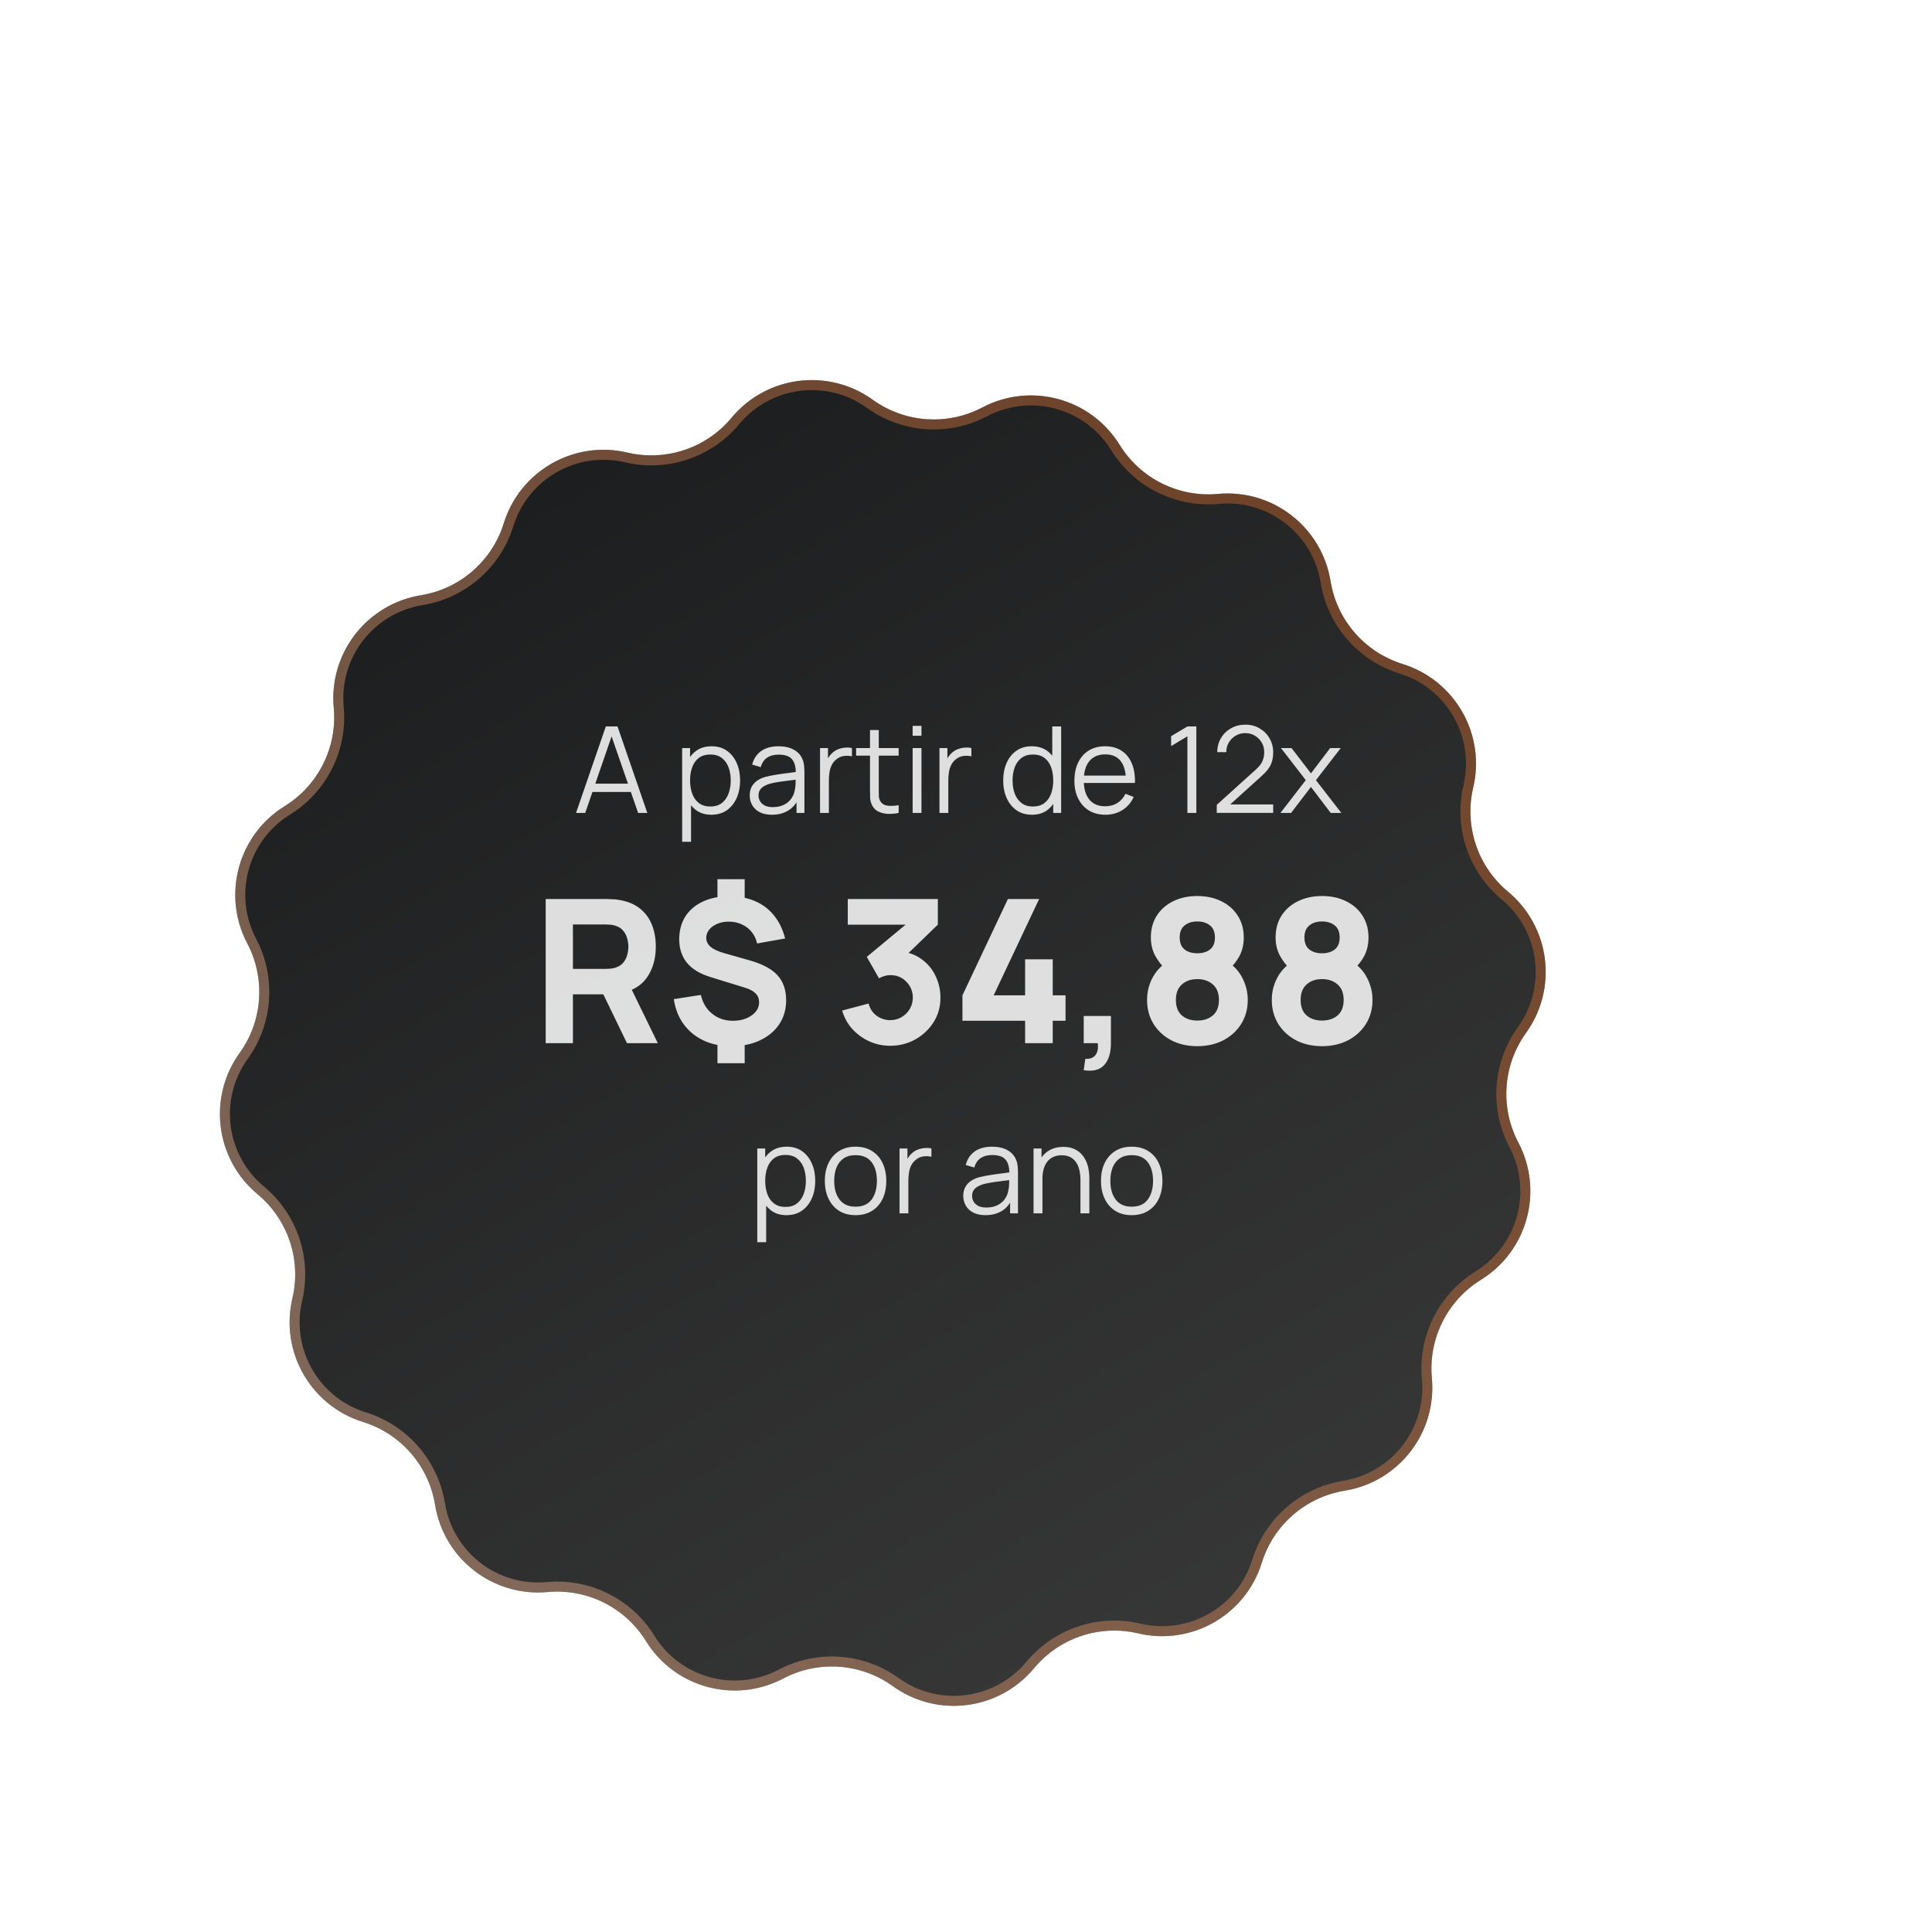 <svg width="193" height="193" viewBox="0 0 193 193" fill="none" xmlns="http://www.w3.org/2000/svg">
<g filter="url(#filter0_d_2247_3187)">
<path d="M58.328 44.266C59.952 39.036 65.345 35.954 70.675 37.211C74.523 38.118 78.553 36.77 81.081 33.73C84.582 29.519 90.744 28.735 95.187 31.936C98.395 34.247 102.635 34.544 106.133 32.702C110.979 30.152 116.972 31.786 119.852 36.443C121.932 39.806 125.735 41.703 129.672 41.34C135.125 40.838 140.036 44.642 140.915 50.047C141.549 53.949 144.337 57.157 148.113 58.329C153.343 59.952 156.425 65.345 155.168 70.675C154.261 74.523 155.609 78.553 158.65 81.081C162.86 84.582 163.644 90.744 160.443 95.187C158.132 98.395 157.835 102.635 159.677 106.134C162.227 110.979 160.593 116.972 155.936 119.852C152.573 121.932 150.676 125.735 151.039 129.672C151.541 135.125 147.737 140.036 142.332 140.915C138.43 141.549 135.222 144.337 134.05 148.113C132.427 153.343 127.034 156.425 121.704 155.169C117.856 154.261 113.826 155.61 111.298 158.65C107.797 162.86 101.635 163.644 97.192 160.443C93.984 158.132 89.744 157.836 86.245 159.677C81.4 162.227 75.407 160.593 72.527 155.936C70.447 152.573 66.644 150.677 62.707 151.039C57.254 151.541 52.343 147.737 51.464 142.333C50.83 138.43 48.042 135.222 44.266 134.051C39.036 132.428 35.954 127.034 37.21 121.704C38.118 117.856 36.77 113.826 33.729 111.298C29.519 107.797 28.735 101.635 31.936 97.192C34.247 93.984 34.543 89.744 32.702 86.246C30.152 81.4 31.786 75.407 36.443 72.527C39.806 70.447 41.702 66.644 41.34 62.707C40.838 57.254 44.642 52.343 50.047 51.464C53.949 50.83 57.157 48.042 58.328 44.266Z" fill="url(#paint0_linear_2247_3187)"/>
<path d="M58.806 44.414C60.352 39.435 65.486 36.501 70.56 37.698C74.593 38.648 78.816 37.235 81.465 34.05C84.798 30.041 90.665 29.295 94.895 32.342C98.257 34.763 102.7 35.074 106.367 33.145C110.98 30.717 116.685 32.273 119.427 36.706C121.606 40.23 125.592 42.218 129.718 41.838C134.909 41.36 139.585 44.982 140.421 50.127C141.086 54.217 144.008 57.579 147.965 58.807C152.944 60.352 155.878 65.486 154.681 70.56C153.731 74.593 155.144 78.816 158.33 81.465C162.338 84.798 163.084 90.665 160.037 94.895C157.616 98.257 157.305 102.7 159.234 106.367C161.662 110.98 160.106 116.685 155.673 119.427C152.149 121.606 150.161 125.592 150.541 129.718C151.019 134.909 147.397 139.585 142.252 140.422C138.162 141.087 134.8 144.008 133.572 147.965C132.027 152.944 126.893 155.878 121.819 154.682C117.786 153.731 113.563 155.144 110.914 158.33C107.581 162.338 101.714 163.085 97.484 160.038C94.122 157.616 89.679 157.305 86.012 159.235C81.399 161.663 75.694 160.107 72.952 155.673C70.773 152.149 66.787 150.162 62.661 150.541C57.47 151.019 52.794 147.398 51.957 142.252C51.292 138.162 48.371 134.801 44.414 133.573C39.435 132.027 36.501 126.893 37.697 121.819C38.648 117.787 37.235 113.563 34.049 110.914C30.041 107.581 29.294 101.714 32.342 97.484C34.763 94.122 35.074 89.679 33.144 86.013C30.716 81.399 32.272 75.694 36.706 72.952C40.23 70.773 42.218 66.787 41.838 62.661C41.36 57.47 44.981 52.794 50.127 51.958C54.217 51.293 57.578 48.371 58.806 44.414Z" stroke="url(#paint1_linear_2247_3187)" stroke-opacity="0.42"/>
</g>
<g opacity="0.96">
<path d="M57.543 81.21L60.519 72.57H61.689L64.665 81.21H63.747L60.921 73.062H61.269L58.461 81.21H57.543ZM58.869 79.116V78.288H63.333V79.116H58.869ZM71.061 81.39C70.465 81.39 69.96 81.24 69.549 80.94C69.136 80.636 68.825 80.226 68.612 79.71C68.4 79.19 68.294 78.608 68.294 77.964C68.294 77.308 68.4 76.724 68.612 76.212C68.829 75.696 69.144 75.29 69.561 74.994C69.977 74.698 70.489 74.55 71.097 74.55C71.689 74.55 72.197 74.7 72.621 75C73.044 75.3 73.368 75.708 73.593 76.224C73.82 76.74 73.934 77.32 73.934 77.964C73.934 78.612 73.82 79.194 73.593 79.71C73.365 80.226 73.037 80.636 72.609 80.94C72.18 81.24 71.665 81.39 71.061 81.39ZM68.144 84.09V74.73H68.936V79.608H69.032V84.09H68.144ZM70.971 80.568C71.422 80.568 71.799 80.454 72.099 80.226C72.398 79.998 72.623 79.688 72.77 79.296C72.922 78.9 72.999 78.456 72.999 77.964C72.999 77.476 72.924 77.036 72.776 76.644C72.629 76.252 72.403 75.942 72.099 75.714C71.799 75.486 71.416 75.372 70.953 75.372C70.501 75.372 70.124 75.482 69.825 75.702C69.528 75.922 69.306 76.228 69.159 76.62C69.01 77.008 68.936 77.456 68.936 77.964C68.936 78.464 69.01 78.912 69.159 79.308C69.306 79.7 69.531 80.008 69.831 80.232C70.13 80.456 70.51 80.568 70.971 80.568ZM77.106 81.39C76.618 81.39 76.208 81.302 75.876 81.126C75.548 80.95 75.302 80.716 75.138 80.424C74.974 80.132 74.892 79.814 74.892 79.47C74.892 79.118 74.962 78.818 75.102 78.57C75.246 78.318 75.44 78.112 75.684 77.952C75.932 77.792 76.218 77.67 76.542 77.586C76.87 77.506 77.232 77.436 77.628 77.376C78.028 77.312 78.418 77.258 78.798 77.214C79.182 77.166 79.518 77.12 79.806 77.076L79.494 77.268C79.506 76.628 79.382 76.154 79.122 75.846C78.862 75.538 78.41 75.384 77.766 75.384C77.322 75.384 76.946 75.484 76.638 75.684C76.334 75.884 76.12 76.2 75.996 76.632L75.138 76.38C75.286 75.8 75.584 75.35 76.032 75.03C76.48 74.71 77.062 74.55 77.778 74.55C78.37 74.55 78.872 74.662 79.284 74.886C79.7 75.106 79.994 75.426 80.166 75.846C80.246 76.034 80.298 76.244 80.322 76.476C80.346 76.708 80.358 76.944 80.358 77.184V81.21H79.572V79.584L79.8 79.68C79.58 80.236 79.238 80.66 78.774 80.952C78.31 81.244 77.754 81.39 77.106 81.39ZM77.208 80.628C77.62 80.628 77.98 80.554 78.288 80.406C78.596 80.258 78.844 80.056 79.032 79.8C79.22 79.54 79.342 79.248 79.398 78.924C79.446 78.716 79.472 78.488 79.476 78.24C79.48 77.988 79.482 77.8 79.482 77.676L79.818 77.85C79.518 77.89 79.192 77.93 78.84 77.97C78.492 78.01 78.148 78.056 77.808 78.108C77.472 78.16 77.168 78.222 76.896 78.294C76.712 78.346 76.534 78.42 76.362 78.516C76.19 78.608 76.048 78.732 75.936 78.888C75.828 79.044 75.774 79.238 75.774 79.47C75.774 79.658 75.82 79.84 75.912 80.016C76.008 80.192 76.16 80.338 76.368 80.454C76.58 80.57 76.86 80.628 77.208 80.628ZM81.92 81.21V74.73H82.712V76.29L82.556 76.086C82.628 75.894 82.722 75.718 82.838 75.558C82.954 75.394 83.08 75.26 83.216 75.156C83.384 75.008 83.58 74.896 83.804 74.82C84.028 74.74 84.254 74.694 84.482 74.682C84.71 74.666 84.918 74.682 85.106 74.73V75.558C84.87 75.498 84.612 75.484 84.332 75.516C84.052 75.548 83.794 75.66 83.558 75.852C83.342 76.02 83.18 76.222 83.072 76.458C82.964 76.69 82.892 76.938 82.856 77.202C82.82 77.462 82.802 77.72 82.802 77.976V81.21H81.92ZM89.772 81.21C89.408 81.286 89.048 81.316 88.692 81.3C88.34 81.284 88.024 81.208 87.744 81.072C87.468 80.936 87.258 80.724 87.114 80.436C86.998 80.196 86.934 79.954 86.922 79.71C86.914 79.462 86.91 79.18 86.91 78.864V72.93H87.786V78.828C87.786 79.1 87.788 79.328 87.792 79.512C87.8 79.692 87.842 79.852 87.918 79.992C88.062 80.26 88.29 80.42 88.602 80.472C88.918 80.524 89.308 80.512 89.772 80.436V81.21ZM85.524 75.486V74.73H89.772V75.486H85.524ZM91.169 73.5V72.51H92.051V73.5H91.169ZM91.169 81.21V74.73H92.051V81.21H91.169ZM93.85 81.21V74.73H94.642V76.29L94.486 76.086C94.558 75.894 94.652 75.718 94.768 75.558C94.884 75.394 95.01 75.26 95.146 75.156C95.314 75.008 95.51 74.896 95.734 74.82C95.958 74.74 96.184 74.694 96.412 74.682C96.64 74.666 96.848 74.682 97.036 74.73V75.558C96.8 75.498 96.542 75.484 96.262 75.516C95.982 75.548 95.724 75.66 95.488 75.852C95.272 76.02 95.11 76.222 95.002 76.458C94.894 76.69 94.822 76.938 94.786 77.202C94.75 77.462 94.732 77.72 94.732 77.976V81.21H93.85ZM103.09 81.39C102.486 81.39 101.97 81.24 101.542 80.94C101.114 80.636 100.786 80.226 100.558 79.71C100.33 79.194 100.216 78.612 100.216 77.964C100.216 77.32 100.328 76.74 100.552 76.224C100.78 75.708 101.106 75.3 101.53 75C101.954 74.7 102.462 74.55 103.054 74.55C103.662 74.55 104.174 74.698 104.59 74.994C105.006 75.29 105.32 75.696 105.532 76.212C105.748 76.724 105.856 77.308 105.856 77.964C105.856 78.608 105.75 79.19 105.538 79.71C105.326 80.226 105.014 80.636 104.602 80.94C104.19 81.24 103.686 81.39 103.09 81.39ZM103.18 80.568C103.64 80.568 104.02 80.456 104.32 80.232C104.62 80.008 104.844 79.7 104.992 79.308C105.14 78.912 105.214 78.464 105.214 77.964C105.214 77.456 105.14 77.008 104.992 76.62C104.844 76.228 104.62 75.922 104.32 75.702C104.024 75.482 103.65 75.372 103.198 75.372C102.734 75.372 102.35 75.486 102.046 75.714C101.742 75.942 101.516 76.252 101.368 76.644C101.224 77.036 101.152 77.476 101.152 77.964C101.152 78.456 101.226 78.9 101.374 79.296C101.526 79.688 101.752 79.998 102.052 80.226C102.352 80.454 102.728 80.568 103.18 80.568ZM105.214 81.21V76.332H105.118V72.57H106.006V81.21H105.214ZM110.432 81.39C109.8 81.39 109.252 81.25 108.788 80.97C108.328 80.69 107.97 80.296 107.714 79.788C107.458 79.28 107.33 78.684 107.33 78C107.33 77.292 107.456 76.68 107.708 76.164C107.96 75.648 108.314 75.25 108.77 74.97C109.23 74.69 109.772 74.55 110.396 74.55C111.036 74.55 111.582 74.698 112.034 74.994C112.486 75.286 112.828 75.706 113.06 76.254C113.292 76.802 113.398 77.456 113.378 78.216H112.478V77.904C112.462 77.064 112.28 76.43 111.932 76.002C111.588 75.574 111.084 75.36 110.42 75.36C109.724 75.36 109.19 75.586 108.818 76.038C108.45 76.49 108.266 77.134 108.266 77.97C108.266 78.786 108.45 79.42 108.818 79.872C109.19 80.32 109.716 80.544 110.396 80.544C110.86 80.544 111.264 80.438 111.608 80.226C111.956 80.01 112.23 79.7 112.43 79.296L113.252 79.614C112.996 80.178 112.618 80.616 112.118 80.928C111.622 81.236 111.06 81.39 110.432 81.39ZM107.954 78.216V77.478H112.904V78.216H107.954ZM118.617 81.21V73.554L116.991 74.532V73.542L118.617 72.57H119.511V81.21H118.617ZM121.547 81.204L121.553 80.4L125.459 76.872C125.795 76.568 126.017 76.28 126.125 76.008C126.237 75.732 126.293 75.444 126.293 75.144C126.293 74.788 126.209 74.466 126.041 74.178C125.873 73.89 125.647 73.662 125.363 73.494C125.079 73.322 124.761 73.236 124.409 73.236C124.041 73.236 123.713 73.324 123.425 73.5C123.137 73.676 122.909 73.908 122.741 74.196C122.577 74.484 122.497 74.798 122.501 75.138H121.601C121.601 74.614 121.725 74.144 121.973 73.728C122.221 73.312 122.557 72.986 122.981 72.75C123.405 72.51 123.885 72.39 124.421 72.39C124.945 72.39 125.415 72.514 125.831 72.762C126.251 73.006 126.581 73.338 126.821 73.758C127.065 74.174 127.187 74.638 127.187 75.15C127.187 75.51 127.143 75.828 127.055 76.104C126.971 76.376 126.837 76.63 126.653 76.866C126.473 77.098 126.243 77.338 125.963 77.586L122.495 80.718L122.357 80.358H127.187V81.204H121.547ZM127.911 81.21L130.443 77.934L127.965 74.73H129.021L130.959 77.256L132.879 74.73H133.935L131.457 77.934L133.995 81.21H132.933L130.959 78.612L128.973 81.21H127.911ZM54.513 104.21V89.81H60.593C60.733 89.81 60.92 89.817 61.153 89.83C61.393 89.837 61.607 89.857 61.793 89.89C62.653 90.023 63.357 90.307 63.903 90.74C64.457 91.173 64.863 91.72 65.123 92.38C65.383 93.033 65.513 93.763 65.513 94.57C65.513 95.777 65.213 96.81 64.613 97.67C64.013 98.523 63.073 99.05 61.793 99.25L60.593 99.33H57.233V104.21H54.513ZM62.633 104.21L59.793 98.35L62.593 97.81L65.713 104.21H62.633ZM57.233 96.79H60.473C60.613 96.79 60.767 96.783 60.933 96.77C61.1 96.757 61.253 96.73 61.393 96.69C61.76 96.59 62.043 96.423 62.243 96.19C62.443 95.95 62.58 95.687 62.653 95.4C62.733 95.107 62.773 94.83 62.773 94.57C62.773 94.31 62.733 94.037 62.653 93.75C62.58 93.457 62.443 93.193 62.243 92.96C62.043 92.72 61.76 92.55 61.393 92.45C61.253 92.41 61.1 92.383 60.933 92.37C60.767 92.357 60.613 92.35 60.473 92.35H57.233V96.79ZM71.672 106.21V103.81H74.392V106.21H71.672ZM71.672 90.23V87.83H74.392V90.23H71.672ZM73.052 104.51C72.018 104.51 71.095 104.32 70.282 103.94C69.468 103.553 68.805 103.01 68.292 102.31C67.778 101.603 67.452 100.77 67.312 99.81L70.012 99.39C70.192 100.177 70.568 100.803 71.142 101.27C71.722 101.737 72.412 101.97 73.212 101.97C73.965 101.97 74.588 101.793 75.082 101.44C75.582 101.087 75.832 100.65 75.832 100.13C75.832 99.777 75.722 99.487 75.502 99.26C75.288 99.027 74.952 98.837 74.492 98.69L70.932 97.59C68.878 96.957 67.852 95.703 67.852 93.83C67.852 92.95 68.058 92.187 68.472 91.54C68.892 90.893 69.482 90.397 70.242 90.05C71.008 89.697 71.912 89.523 72.952 89.53C73.905 89.543 74.752 89.717 75.492 90.05C76.232 90.377 76.848 90.853 77.342 91.48C77.842 92.1 78.205 92.857 78.432 93.75L75.632 94.25C75.538 93.823 75.365 93.45 75.112 93.13C74.858 92.803 74.542 92.55 74.162 92.37C73.788 92.183 73.372 92.083 72.912 92.07C72.472 92.057 72.072 92.12 71.712 92.26C71.358 92.4 71.075 92.597 70.862 92.85C70.655 93.097 70.552 93.377 70.552 93.69C70.552 94.037 70.698 94.337 70.992 94.59C71.285 94.837 71.752 95.05 72.392 95.23L74.932 95.95C76.205 96.317 77.122 96.813 77.682 97.44C78.248 98.067 78.532 98.897 78.532 99.93C78.532 100.837 78.302 101.633 77.842 102.32C77.382 103.007 76.738 103.543 75.912 103.93C75.092 104.317 74.138 104.51 73.052 104.51ZM88.928 104.47C88.208 104.47 87.522 104.327 86.868 104.04C86.215 103.747 85.645 103.337 85.158 102.81C84.678 102.283 84.335 101.663 84.128 100.95L86.768 100.25C86.908 100.777 87.181 101.187 87.588 101.48C88.001 101.767 88.448 101.91 88.928 101.91C89.341 101.91 89.718 101.81 90.058 101.61C90.405 101.41 90.678 101.14 90.878 100.8C91.085 100.46 91.188 100.083 91.188 99.67C91.188 99.05 90.975 98.52 90.548 98.08C90.128 97.633 89.588 97.41 88.928 97.41C88.728 97.41 88.535 97.44 88.348 97.5C88.162 97.553 87.981 97.63 87.808 97.73L86.588 95.59L91.168 91.79L91.368 92.37H84.688V89.81H93.688V92.37L90.128 95.81L90.108 95.05C90.935 95.177 91.632 95.467 92.198 95.92C92.772 96.367 93.205 96.92 93.498 97.58C93.798 98.233 93.948 98.93 93.948 99.67C93.948 100.577 93.718 101.393 93.258 102.12C92.798 102.84 92.188 103.413 91.428 103.84C90.668 104.26 89.835 104.47 88.928 104.47ZM102.405 104.21V101.97H96.144V99.43L100.685 89.81H103.805L99.264 99.43H102.405V95.83H105.165V99.43H106.445V101.97H105.165V104.21H102.405ZM108.259 106.91L108.419 105.77C108.739 105.797 108.999 105.743 109.199 105.61C109.399 105.483 109.535 105.297 109.609 105.05C109.689 104.81 109.705 104.53 109.659 104.21H108.259V101.49H110.979V104.21C110.979 105.17 110.755 105.897 110.309 106.39C109.862 106.883 109.179 107.057 108.259 106.91ZM119.607 104.51C118.633 104.51 117.767 104.313 117.007 103.92C116.253 103.52 115.66 102.973 115.227 102.28C114.8 101.58 114.587 100.783 114.587 99.89C114.587 99.13 114.757 98.413 115.097 97.74C115.443 97.067 115.94 96.517 116.587 96.09L116.527 96.93C116.04 96.457 115.657 95.957 115.377 95.43C115.103 94.903 114.967 94.31 114.967 93.65C114.967 92.817 115.163 92.09 115.557 91.47C115.957 90.85 116.503 90.37 117.197 90.03C117.897 89.683 118.7 89.51 119.607 89.51C120.513 89.51 121.313 89.683 122.007 90.03C122.707 90.37 123.253 90.85 123.647 91.47C124.047 92.09 124.247 92.817 124.247 93.65C124.247 94.31 124.117 94.903 123.857 95.43C123.597 95.95 123.2 96.457 122.667 96.95V96.11C123.3 96.51 123.787 97.05 124.127 97.73C124.473 98.41 124.647 99.13 124.647 99.89C124.647 100.783 124.43 101.58 123.997 102.28C123.563 102.973 122.967 103.52 122.207 103.92C121.447 104.313 120.58 104.51 119.607 104.51ZM119.607 101.95C120.247 101.95 120.767 101.777 121.167 101.43C121.567 101.083 121.767 100.57 121.767 99.89C121.767 99.217 121.567 98.703 121.167 98.35C120.767 97.99 120.247 97.81 119.607 97.81C118.967 97.81 118.45 97.99 118.057 98.35C117.663 98.703 117.467 99.217 117.467 99.89C117.467 100.57 117.663 101.083 118.057 101.43C118.45 101.777 118.967 101.95 119.607 101.95ZM119.607 95.23C120.127 95.23 120.55 95.103 120.877 94.85C121.203 94.59 121.367 94.19 121.367 93.65C121.367 93.11 121.203 92.71 120.877 92.45C120.55 92.183 120.127 92.05 119.607 92.05C119.087 92.05 118.663 92.183 118.337 92.45C118.01 92.71 117.847 93.11 117.847 93.65C117.847 94.19 118.01 94.59 118.337 94.85C118.663 95.103 119.087 95.23 119.607 95.23ZM132.068 104.51C131.094 104.51 130.228 104.313 129.468 103.92C128.714 103.52 128.121 102.973 127.688 102.28C127.261 101.58 127.048 100.783 127.048 99.89C127.048 99.13 127.218 98.413 127.558 97.74C127.904 97.067 128.401 96.517 129.048 96.09L128.988 96.93C128.501 96.457 128.118 95.957 127.838 95.43C127.564 94.903 127.428 94.31 127.428 93.65C127.428 92.817 127.624 92.09 128.018 91.47C128.418 90.85 128.964 90.37 129.658 90.03C130.358 89.683 131.161 89.51 132.068 89.51C132.974 89.51 133.774 89.683 134.468 90.03C135.168 90.37 135.714 90.85 136.108 91.47C136.508 92.09 136.708 92.817 136.708 93.65C136.708 94.31 136.578 94.903 136.318 95.43C136.058 95.95 135.661 96.457 135.128 96.95V96.11C135.761 96.51 136.248 97.05 136.588 97.73C136.934 98.41 137.108 99.13 137.108 99.89C137.108 100.783 136.891 101.58 136.458 102.28C136.024 102.973 135.428 103.52 134.668 103.92C133.908 104.313 133.041 104.51 132.068 104.51ZM132.068 101.95C132.708 101.95 133.228 101.777 133.628 101.43C134.028 101.083 134.228 100.57 134.228 99.89C134.228 99.217 134.028 98.703 133.628 98.35C133.228 97.99 132.708 97.81 132.068 97.81C131.428 97.81 130.911 97.99 130.518 98.35C130.124 98.703 129.928 99.217 129.928 99.89C129.928 100.57 130.124 101.083 130.518 101.43C130.911 101.777 131.428 101.95 132.068 101.95ZM132.068 95.23C132.588 95.23 133.011 95.103 133.338 94.85C133.664 94.59 133.828 94.19 133.828 93.65C133.828 93.11 133.664 92.71 133.338 92.45C133.011 92.183 132.588 92.05 132.068 92.05C131.548 92.05 131.124 92.183 130.798 92.45C130.471 92.71 130.308 93.11 130.308 93.65C130.308 94.19 130.471 94.59 130.798 94.85C131.124 95.103 131.548 95.23 132.068 95.23ZM78.566 121.39C77.97 121.39 77.466 121.24 77.054 120.94C76.642 120.636 76.33 120.226 76.118 119.71C75.906 119.19 75.8 118.608 75.8 117.964C75.8 117.308 75.906 116.724 76.118 116.212C76.334 115.696 76.65 115.29 77.066 114.994C77.482 114.698 77.994 114.55 78.602 114.55C79.194 114.55 79.702 114.7 80.126 115C80.55 115.3 80.874 115.708 81.098 116.224C81.326 116.74 81.44 117.32 81.44 117.964C81.44 118.612 81.326 119.194 81.098 119.71C80.87 120.226 80.542 120.636 80.114 120.94C79.686 121.24 79.17 121.39 78.566 121.39ZM75.65 124.09V114.73H76.442V119.608H76.538V124.09H75.65ZM78.476 120.568C78.928 120.568 79.304 120.454 79.604 120.226C79.904 119.998 80.128 119.688 80.276 119.296C80.428 118.9 80.504 118.456 80.504 117.964C80.504 117.476 80.43 117.036 80.282 116.644C80.134 116.252 79.908 115.942 79.604 115.714C79.304 115.486 78.922 115.372 78.458 115.372C78.006 115.372 77.63 115.482 77.33 115.702C77.034 115.922 76.812 116.228 76.664 116.62C76.516 117.008 76.442 117.456 76.442 117.964C76.442 118.464 76.516 118.912 76.664 119.308C76.812 119.7 77.036 120.008 77.336 120.232C77.636 120.456 78.016 120.568 78.476 120.568ZM85.464 121.39C84.82 121.39 84.27 121.244 83.814 120.952C83.358 120.66 83.008 120.256 82.764 119.74C82.52 119.224 82.398 118.632 82.398 117.964C82.398 117.284 82.522 116.688 82.77 116.176C83.018 115.664 83.37 115.266 83.826 114.982C84.286 114.694 84.832 114.55 85.464 114.55C86.112 114.55 86.664 114.696 87.12 114.988C87.58 115.276 87.93 115.678 88.17 116.194C88.414 116.706 88.536 117.296 88.536 117.964C88.536 118.644 88.414 119.242 88.17 119.758C87.926 120.27 87.574 120.67 87.114 120.958C86.654 121.246 86.104 121.39 85.464 121.39ZM85.464 120.544C86.184 120.544 86.72 120.306 87.072 119.83C87.424 119.35 87.6 118.728 87.6 117.964C87.6 117.18 87.422 116.556 87.066 116.092C86.714 115.628 86.18 115.396 85.464 115.396C84.98 115.396 84.58 115.506 84.264 115.726C83.952 115.942 83.718 116.244 83.562 116.632C83.41 117.016 83.334 117.46 83.334 117.964C83.334 118.744 83.514 119.37 83.874 119.842C84.234 120.31 84.764 120.544 85.464 120.544ZM89.859 121.21V114.73H90.651V116.29L90.496 116.086C90.567 115.894 90.662 115.718 90.778 115.558C90.894 115.394 91.019 115.26 91.156 115.156C91.323 115.008 91.519 114.896 91.743 114.82C91.968 114.74 92.194 114.694 92.421 114.682C92.65 114.666 92.858 114.682 93.046 114.73V115.558C92.809 115.498 92.552 115.484 92.272 115.516C91.992 115.548 91.734 115.66 91.498 115.852C91.281 116.02 91.12 116.222 91.011 116.458C90.903 116.69 90.832 116.938 90.796 117.202C90.76 117.462 90.742 117.72 90.742 117.976V121.21H89.859ZM98.44 121.39C97.952 121.39 97.542 121.302 97.21 121.126C96.882 120.95 96.636 120.716 96.472 120.424C96.308 120.132 96.226 119.814 96.226 119.47C96.226 119.118 96.296 118.818 96.436 118.57C96.58 118.318 96.774 118.112 97.018 117.952C97.266 117.792 97.552 117.67 97.876 117.586C98.204 117.506 98.566 117.436 98.962 117.376C99.362 117.312 99.752 117.258 100.132 117.214C100.516 117.166 100.852 117.12 101.14 117.076L100.828 117.268C100.84 116.628 100.716 116.154 100.456 115.846C100.196 115.538 99.744 115.384 99.1 115.384C98.656 115.384 98.28 115.484 97.972 115.684C97.668 115.884 97.454 116.2 97.33 116.632L96.472 116.38C96.62 115.8 96.918 115.35 97.366 115.03C97.814 114.71 98.396 114.55 99.112 114.55C99.704 114.55 100.206 114.662 100.618 114.886C101.034 115.106 101.328 115.426 101.5 115.846C101.58 116.034 101.632 116.244 101.656 116.476C101.68 116.708 101.692 116.944 101.692 117.184V121.21H100.906V119.584L101.134 119.68C100.914 120.236 100.572 120.66 100.108 120.952C99.644 121.244 99.088 121.39 98.44 121.39ZM98.542 120.628C98.954 120.628 99.314 120.554 99.622 120.406C99.93 120.258 100.178 120.056 100.366 119.8C100.554 119.54 100.676 119.248 100.732 118.924C100.78 118.716 100.806 118.488 100.81 118.24C100.814 117.988 100.816 117.8 100.816 117.676L101.152 117.85C100.852 117.89 100.526 117.93 100.174 117.97C99.826 118.01 99.482 118.056 99.142 118.108C98.806 118.16 98.502 118.222 98.23 118.294C98.046 118.346 97.868 118.42 97.696 118.516C97.524 118.608 97.382 118.732 97.27 118.888C97.162 119.044 97.108 119.238 97.108 119.47C97.108 119.658 97.154 119.84 97.246 120.016C97.342 120.192 97.494 120.338 97.702 120.454C97.914 120.57 98.194 120.628 98.542 120.628ZM107.934 121.21V117.904C107.934 117.544 107.9 117.214 107.832 116.914C107.764 116.61 107.654 116.346 107.502 116.122C107.354 115.894 107.16 115.718 106.92 115.594C106.684 115.47 106.396 115.408 106.056 115.408C105.744 115.408 105.468 115.462 105.228 115.57C104.992 115.678 104.792 115.834 104.628 116.038C104.468 116.238 104.346 116.482 104.262 116.77C104.178 117.058 104.136 117.386 104.136 117.754L103.512 117.616C103.512 116.952 103.628 116.394 103.86 115.942C104.092 115.49 104.412 115.148 104.82 114.916C105.228 114.684 105.696 114.568 106.224 114.568C106.612 114.568 106.95 114.628 107.238 114.748C107.53 114.868 107.776 115.03 107.976 115.234C108.18 115.438 108.344 115.672 108.468 115.936C108.592 116.196 108.682 116.474 108.738 116.77C108.794 117.062 108.822 117.354 108.822 117.646V121.21H107.934ZM103.248 121.21V114.73H104.046V116.326H104.136V121.21H103.248ZM113.05 121.39C112.406 121.39 111.856 121.244 111.4 120.952C110.944 120.66 110.594 120.256 110.35 119.74C110.106 119.224 109.984 118.632 109.984 117.964C109.984 117.284 110.108 116.688 110.356 116.176C110.604 115.664 110.956 115.266 111.412 114.982C111.872 114.694 112.418 114.55 113.05 114.55C113.698 114.55 114.25 114.696 114.706 114.988C115.166 115.276 115.516 115.678 115.756 116.194C116 116.706 116.122 117.296 116.122 117.964C116.122 118.644 116 119.242 115.756 119.758C115.512 120.27 115.16 120.67 114.7 120.958C114.24 121.246 113.69 121.39 113.05 121.39ZM113.05 120.544C113.77 120.544 114.306 120.306 114.658 119.83C115.01 119.35 115.186 118.728 115.186 117.964C115.186 117.18 115.008 116.556 114.652 116.092C114.3 115.628 113.766 115.396 113.05 115.396C112.566 115.396 112.166 115.506 111.85 115.726C111.538 115.942 111.304 116.244 111.148 116.632C110.996 117.016 110.92 117.46 110.92 117.964C110.92 118.744 111.1 119.37 111.46 119.842C111.82 120.31 112.35 120.544 113.05 120.544Z" fill="#E6E6E6"/>
</g>
<defs>
<filter id="filter0_d_2247_3187" x="5.969" y="21.97" width="164.441" height="164.439" filterUnits="userSpaceOnUse" color-interpolation-filters="sRGB">
<feFlood flood-opacity="0" result="BackgroundImageFix"/>
<feColorMatrix in="SourceAlpha" type="matrix" values="0 0 0 0 0 0 0 0 0 0 0 0 0 0 0 0 0 0 127 0" result="hardAlpha"/>
<feOffset dx="-8" dy="8"/>
<feGaussianBlur stdDeviation="8"/>
<feComposite in2="hardAlpha" operator="out"/>
<feColorMatrix type="matrix" values="0 0 0 0 0 0 0 0 0 0 0 0 0 0 0 0 0 0 0.32 0"/>
<feBlend mode="normal" in2="BackgroundImageFix" result="effect1_dropShadow_2247_3187"/>
<feBlend mode="normal" in="SourceGraphic" in2="effect1_dropShadow_2247_3187" result="shape"/>
</filter>
<linearGradient id="paint0_linear_2247_3187" x1="61.211" y1="34.979" x2="157.473" y2="201.71" gradientUnits="userSpaceOnUse">
<stop stop-color="#1C1D1E"/>
<stop offset="1" stop-color="#414141"/>
</linearGradient>
<linearGradient id="paint1_linear_2247_3187" x1="5.635" y1="153.537" x2="149.227" y2="71.481" gradientUnits="userSpaceOnUse">
<stop stop-color="#FFD3B9"/>
<stop offset="1" stop-color="#D56D2F"/>
</linearGradient>
</defs>
</svg>
